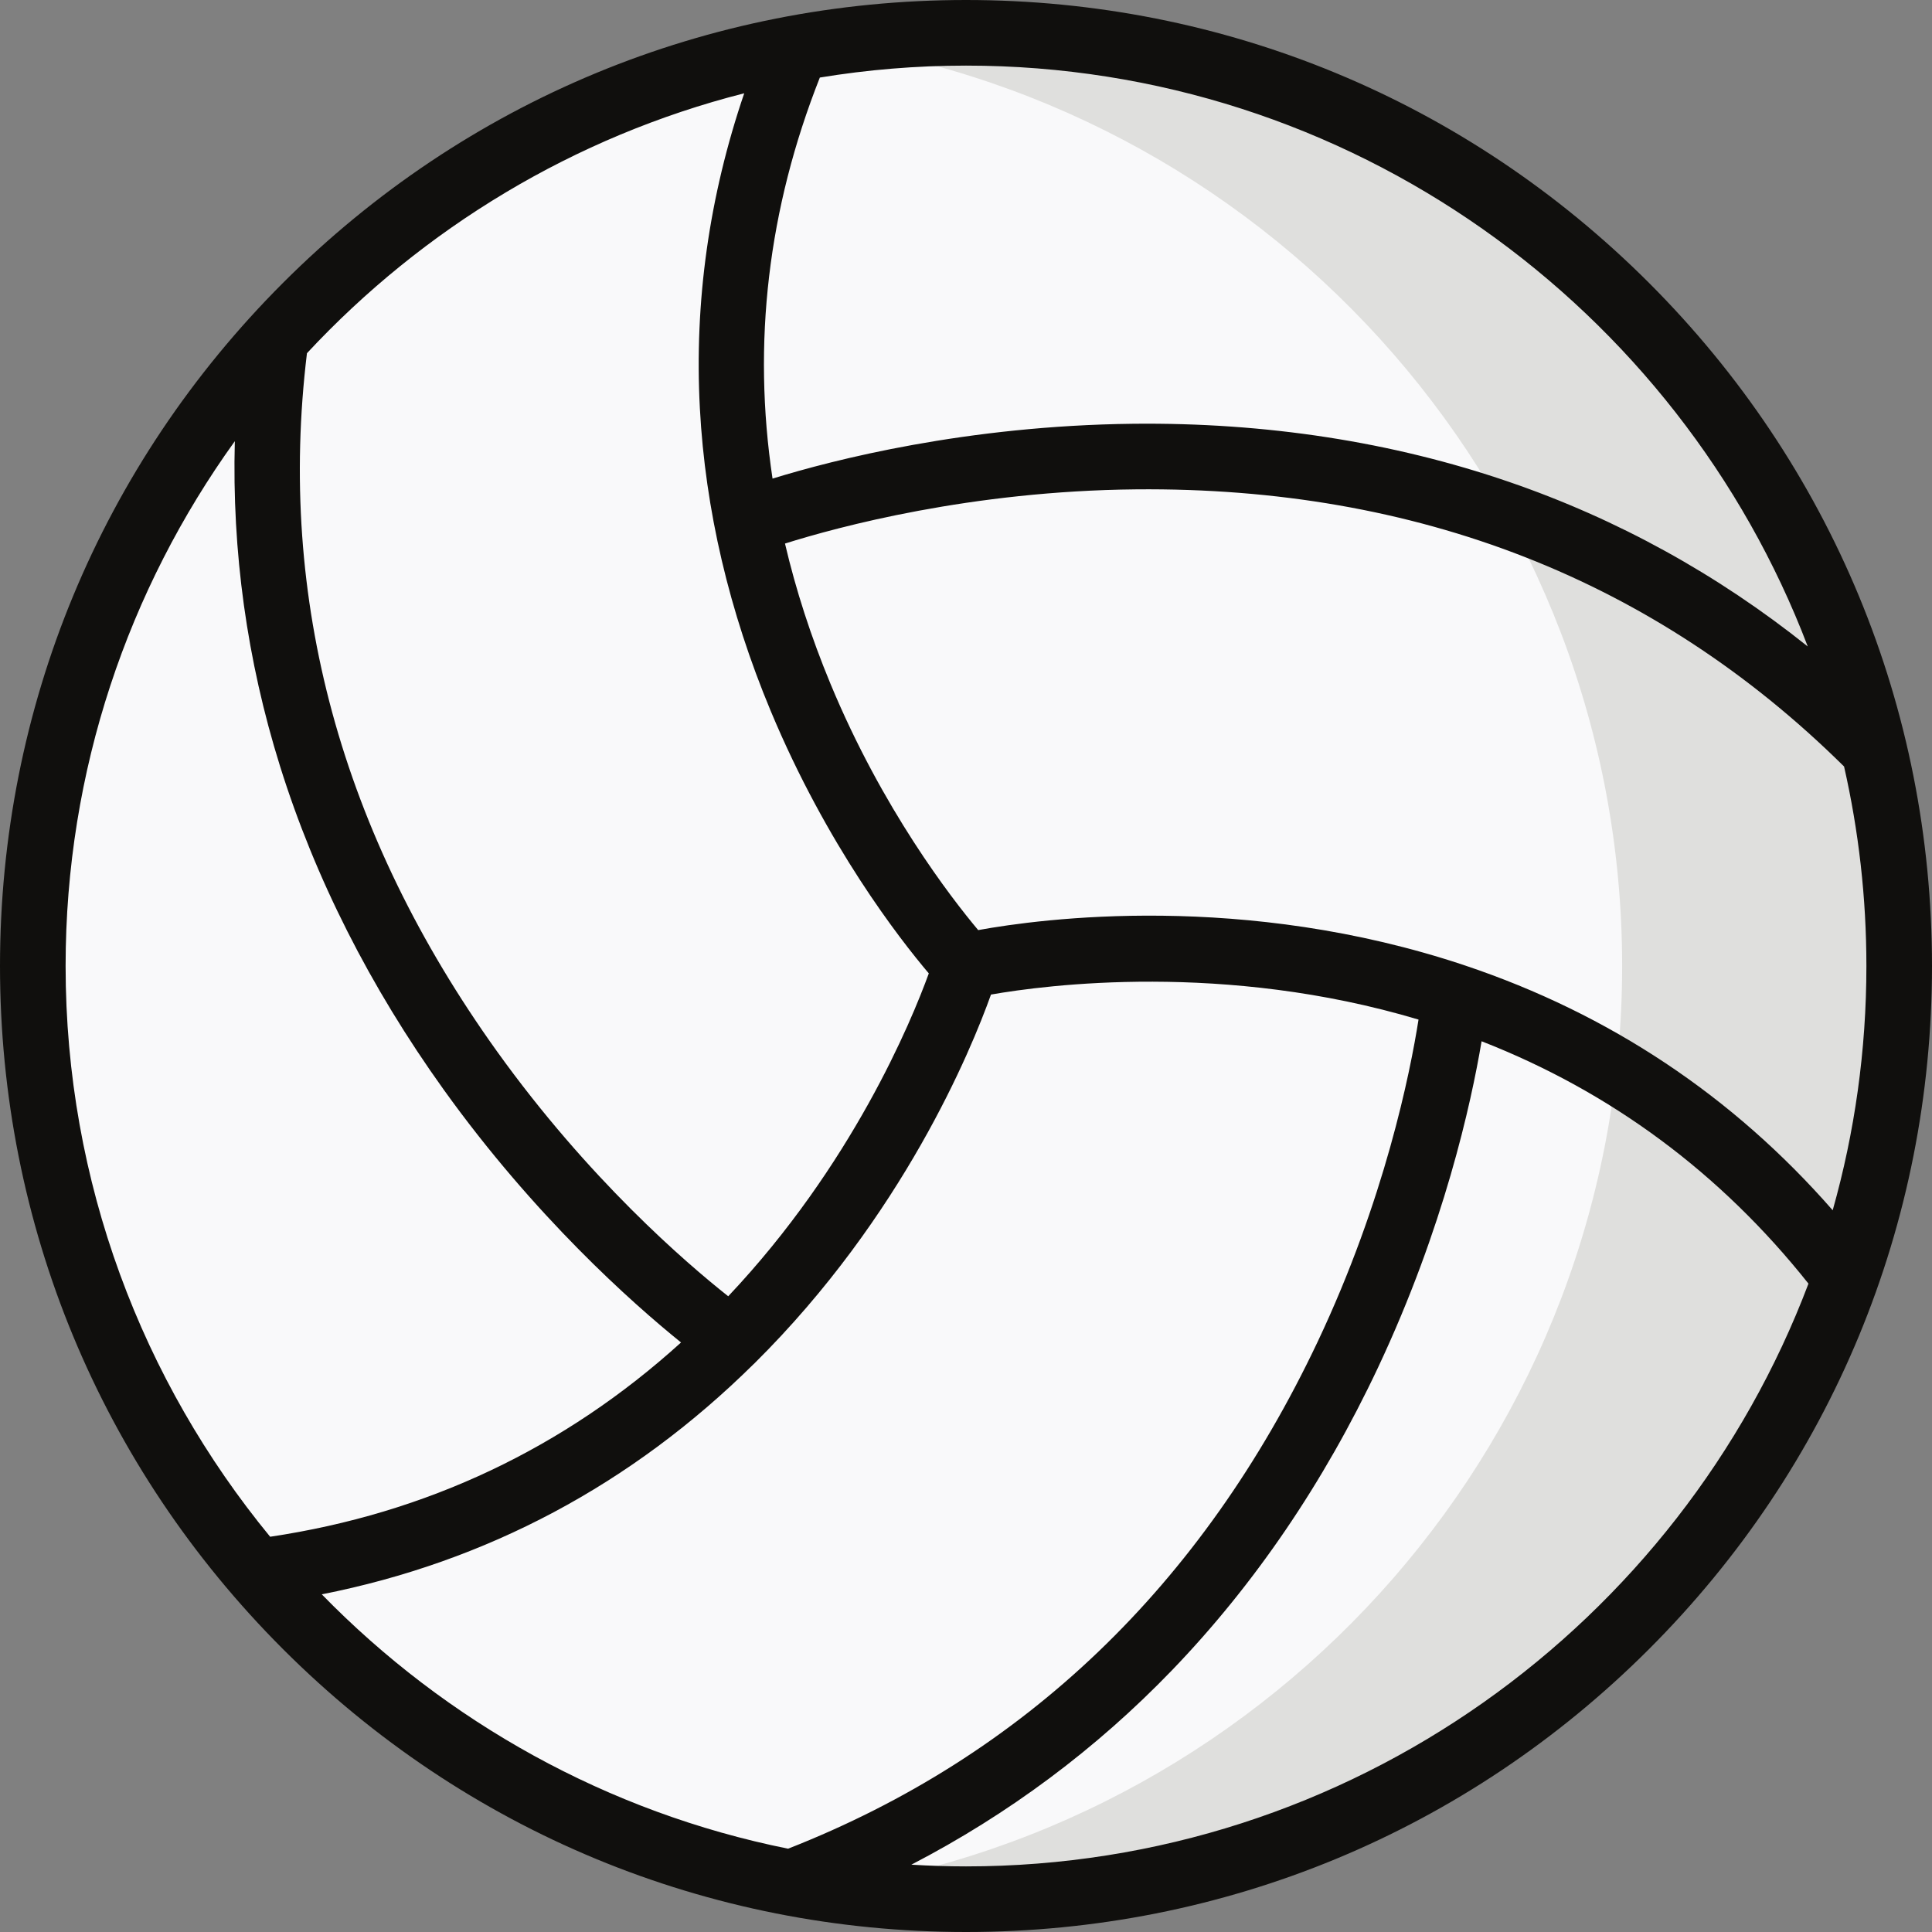 <?xml version="1.0" encoding="UTF-8"?><svg xmlns="http://www.w3.org/2000/svg" xmlns:xlink="http://www.w3.org/1999/xlink" height="450.0" preserveAspectRatio="xMidYMid meet" version="1.0" viewBox="31.0 31.0 450.0 450.0" width="450.0" zoomAndPan="magnify"><rect x="31.0" y="31.0" width="450.0" height="450.0" fill="#808080" stroke="none"/><g><g id="change1_1"><path d="M 473.359 256 C 473.359 376.043 376.043 473.359 256 473.359 C 135.957 473.359 38.641 376.043 38.641 256 C 38.641 135.957 135.957 38.641 256 38.641 C 376.043 38.641 473.359 135.957 473.359 256" fill="#f9f9fa"/></g><g id="change2_1"><path d="M 256 38.641 C 245.035 38.641 234.266 39.461 223.734 41.027 C 328.477 56.617 408.828 146.922 408.828 256 C 408.828 365.078 328.477 455.383 223.734 470.973 C 234.266 472.539 245.035 473.359 256 473.359 C 376.043 473.359 473.359 376.043 473.359 256 C 473.359 135.957 376.043 38.641 256 38.641" fill="#dfdfdd"/></g><g id="change3_1"><path d="M 256 465.719 C 251.723 465.719 247.48 465.574 243.27 465.32 C 265.914 453.57 286.262 438.422 303.969 420.043 C 323.176 400.102 339.324 376.387 351.957 349.551 C 367.316 316.926 373.66 287.973 376.09 273.531 C 406.215 285.289 431.777 304.242 452.227 329.984 C 422.254 409.223 345.605 465.719 256 465.719 Z M 105.949 402.352 C 144.355 394.766 178.129 376.785 206.504 348.758 C 206.594 348.676 206.68 348.594 206.766 348.512 C 241.316 314.266 257.184 275.613 261.82 262.652 C 274.684 260.398 316.219 254.969 361.402 268.48 C 359.457 280.828 353.535 310.484 337.906 343.52 C 311.027 400.324 269.531 440.031 214.562 461.598 C 172.445 453.121 134.863 431.988 105.949 402.352 Z M 85.695 133.762 C 85.012 159.41 88.512 184.77 96.215 209.422 C 104.371 235.512 117.191 260.859 134.32 284.762 C 155.539 314.359 178.258 334.504 189.625 343.688 C 162.477 368.305 130.34 383.508 93.922 388.938 C 64.168 352.727 46.281 306.414 46.281 256 C 46.281 210.422 60.906 168.203 85.695 133.762 Z M 204.344 52.727 C 196.172 76.695 192.688 101.328 194.016 126.145 C 195.273 149.672 200.824 173.375 210.512 196.594 C 223.578 227.91 240.461 249.609 247.336 257.723 C 243.25 268.965 229.453 302.41 200.617 332.926 C 190.676 325.062 168.031 305.555 146.742 275.859 C 110.43 225.188 95.559 170.5 102.496 113.27 C 129.539 84.211 164.703 62.805 204.344 52.727 Z M 452.062 181.578 C 431.051 164.773 407.727 151.898 382.406 143.215 C 355.254 133.902 325.805 129.363 294.898 129.703 C 256.086 130.145 225.109 138.105 210.938 142.477 C 206.203 110.898 209.871 79.637 221.957 49.062 C 233.039 47.242 244.41 46.281 256 46.281 C 345.441 46.281 421.973 102.57 452.062 181.578 Z M 372.27 255.891 C 320.762 238.629 273.496 244.965 258.84 247.637 C 252.523 240.105 236.52 219.434 224.41 190.211 C 219.898 179.32 216.379 168.449 213.84 157.605 C 226.188 153.719 257.152 145.344 295.598 144.98 C 361.137 144.371 416.586 166.094 460.52 209.535 C 463.914 224.488 465.719 240.035 465.719 256 C 465.719 275.711 462.98 294.793 457.871 312.895 C 434.652 286.328 405.922 267.176 372.27 255.891 Z M 415.098 96.902 C 372.602 54.402 316.102 31 256 31 C 195.898 31 139.398 54.402 96.902 96.902 C 54.406 139.398 31 195.898 31 256 C 31 316.102 54.406 372.602 96.902 415.098 C 139.398 457.598 195.898 481 256 481 C 316.102 481 372.602 457.598 415.098 415.098 C 457.598 372.602 481 316.102 481 256 C 481 195.898 457.598 139.398 415.098 96.902" fill="#100f0d"/></g></g></svg>
